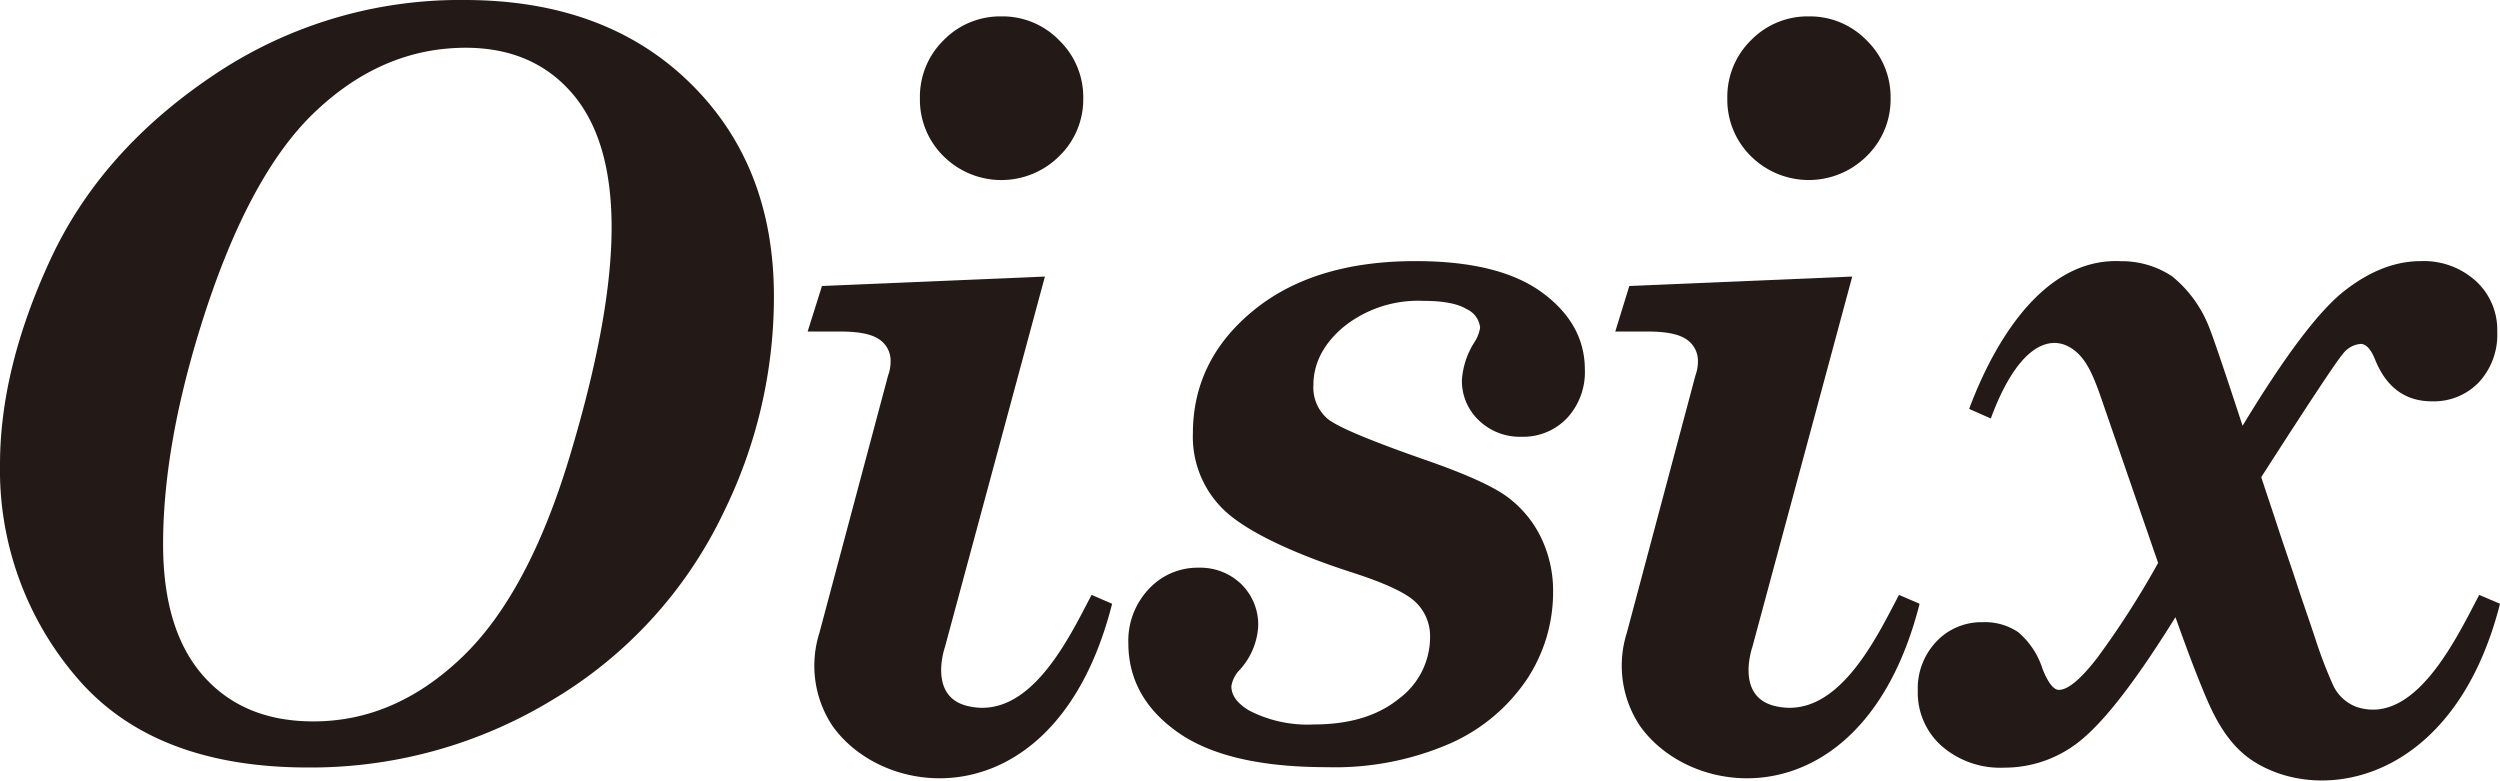 <svg xmlns="http://www.w3.org/2000/svg" viewBox="0 0 318.83 99.54"><defs><style>.cls-1{fill:#231916;}</style></defs><title>Asset 1</title><g id="Layer_2" data-name="Layer 2"><g id="レイヤー_1" data-name="レイヤー 1"><path class="cls-1" d="M59.22,0q17.9,0,28.69,10.49T98.7,37.8a62.22,62.22,0,0,1-6.41,27.53A55.65,55.65,0,0,1,70.61,89.16a59.31,59.31,0,0,1-31.33,8.72q-19.74,0-29.52-11.51A40.62,40.62,0,0,1,0,59.25Q0,47,6.41,33.14T27.16,9.64A56.21,56.21,0,0,1,59.22,0Zm.19,6.09q-10.67,0-19.3,8.24T25.5,41.93q-4.7,15.22-4.7,27.47,0,11,5.14,16.81T40,92q10.35,0,18.89-8.15T72.72,58Q78,40.4,78,29q0-11.23-5-17.06T59.42,6.09Z"/><path class="cls-1" d="M104.83,36.47l28.43-1.2L120.51,82.52s-2.2,6.24,2.81,7.5c8,2,13-8.65,15.89-14.15L141.83,77c-6.87,27.11-28.47,25.64-35.64,15.61a13.87,13.87,0,0,1-1.7-11.86l8.77-32.86a5.19,5.19,0,0,0,.32-1.82,3.26,3.26,0,0,0-1.45-2.79c-1-.69-2.65-1-5-1H103ZM127.71,2.09a10.07,10.07,0,0,1,7.38,3.06,10.06,10.06,0,0,1,3.06,7.38,10.07,10.07,0,0,1-3.06,7.38,10.46,10.46,0,0,1-14.77,0,10.09,10.09,0,0,1-3-7.38,10.08,10.08,0,0,1,3-7.38A10.08,10.08,0,0,1,127.71,2.09Z"/><path class="cls-1" d="M152.13,55.31q0-9.38,7.71-15.7t20.71-6.31q10.65,0,16.11,4t5.46,9.84a8.61,8.61,0,0,1-2.28,6.19,7.7,7.7,0,0,1-5.78,2.37,7.52,7.52,0,0,1-5.47-2.1,6.91,6.91,0,0,1-2.15-5.14A10.18,10.18,0,0,1,188,43.7a4.82,4.82,0,0,0,.76-1.9,2.9,2.9,0,0,0-1.72-2.38c-1.14-.7-3-1.05-5.52-1.05a15.2,15.2,0,0,0-10.11,3.27q-3.91,3.26-3.91,7.51a5.26,5.26,0,0,0,1.8,4.25q1.82,1.52,12.15,5.14,7.74,2.67,10.6,4.7a14.05,14.05,0,0,1,4.44,5.23,15.61,15.61,0,0,1,1.58,7,20.12,20.12,0,0,1-3.36,11.19,23,23,0,0,1-9.83,8.18,36.82,36.82,0,0,1-15.66,3q-12.7,0-19-4.44t-6.32-11.35a9.61,9.61,0,0,1,2.6-6.92,8.46,8.46,0,0,1,6.35-2.73,7.54,7.54,0,0,1,5.46,2.1,7.24,7.24,0,0,1,2.15,5.4,9,9,0,0,1-2.35,5.52,3.86,3.86,0,0,0-1.07,2.09c0,1.19.76,2.21,2.28,3.11a16.18,16.18,0,0,0,8.24,1.77q6.79,0,10.82-3.26a9.8,9.8,0,0,0,4-7.84,6,6,0,0,0-1.78-4.44q-1.78-1.78-8.06-3.81c-8.92-2.87-14.25-5.78-16.62-8.17A12.93,12.93,0,0,1,152.13,55.31Z"/><path class="cls-1" d="M300.55,90.16c7.45,2.44,12.73-8.78,15.63-14.29L318.83,77c-5.77,22.75-22.82,25.76-31.57,20-2.88-1.89-4.62-5-5.89-8-1.1-2.58-2.32-5.76-3.93-10.29Q270.39,90.06,265.85,94a15.31,15.31,0,0,1-10.27,3.9,11.35,11.35,0,0,1-8-2.8,9.08,9.08,0,0,1-3-7,8.67,8.67,0,0,1,2.37-6.28,7.89,7.89,0,0,1,5.93-2.47,7.53,7.53,0,0,1,4.5,1.27,10.14,10.14,0,0,1,3.11,4.69c.71,1.78,1.41,2.67,2.09,2.67q1.72,0,4.87-4.06a111.68,111.68,0,0,0,7.78-12.13L267.7,50c-.89-2.39-1.83-4.75-3.95-5.83-2.67-1.36-6.52.18-9.86,9.2l-2.76-1.22c2.45-6.6,8.63-19.36,19.35-18.84A11.64,11.64,0,0,1,277,35.23a15.59,15.59,0,0,1,4.63,6.25Q282.3,43,286,54.3,294.05,41,298.92,37.15t9.83-3.85a9.88,9.88,0,0,1,7,2.54,8.43,8.43,0,0,1,2.73,6.47,8.94,8.94,0,0,1-2.34,6.44,7.94,7.94,0,0,1-6,2.43c-3.39,0-5.8-1.77-7.24-5.32-.54-1.35-1.16-2-1.84-2a3.17,3.17,0,0,0-2.28,1.29q-1.15,1.3-10.4,15.7c.22.67.44,1.34.66,2q.85,2.53,1.68,5.07c.74,2.24,1.52,4.46,2.25,6.7s1.57,4.59,2.33,6.91a57.27,57.27,0,0,0,2.2,5.75A5.34,5.34,0,0,0,300.55,90.16Z"/><path class="cls-1" d="M207.79,36.47l28.43-1.2L223.48,82.52s-2.2,6.24,2.8,7.5c8,2,13-8.65,15.9-14.15L244.81,77c-6.88,27.11-28.48,25.64-35.64,15.61a13.86,13.86,0,0,1-1.71-11.86l8.76-32.86a5.25,5.25,0,0,0,.32-1.82,3.27,3.27,0,0,0-1.46-2.79c-1-.69-2.64-1-5-1H206ZM230.68,2.09a10.08,10.08,0,0,1,7.38,3.06,10.07,10.07,0,0,1,3.05,7.38,10.07,10.07,0,0,1-3.05,7.38,10.47,10.47,0,0,1-14.77,0,10.09,10.09,0,0,1-3-7.38,10.08,10.08,0,0,1,3-7.38A10.08,10.08,0,0,1,230.68,2.09Z"/></g></g></svg>